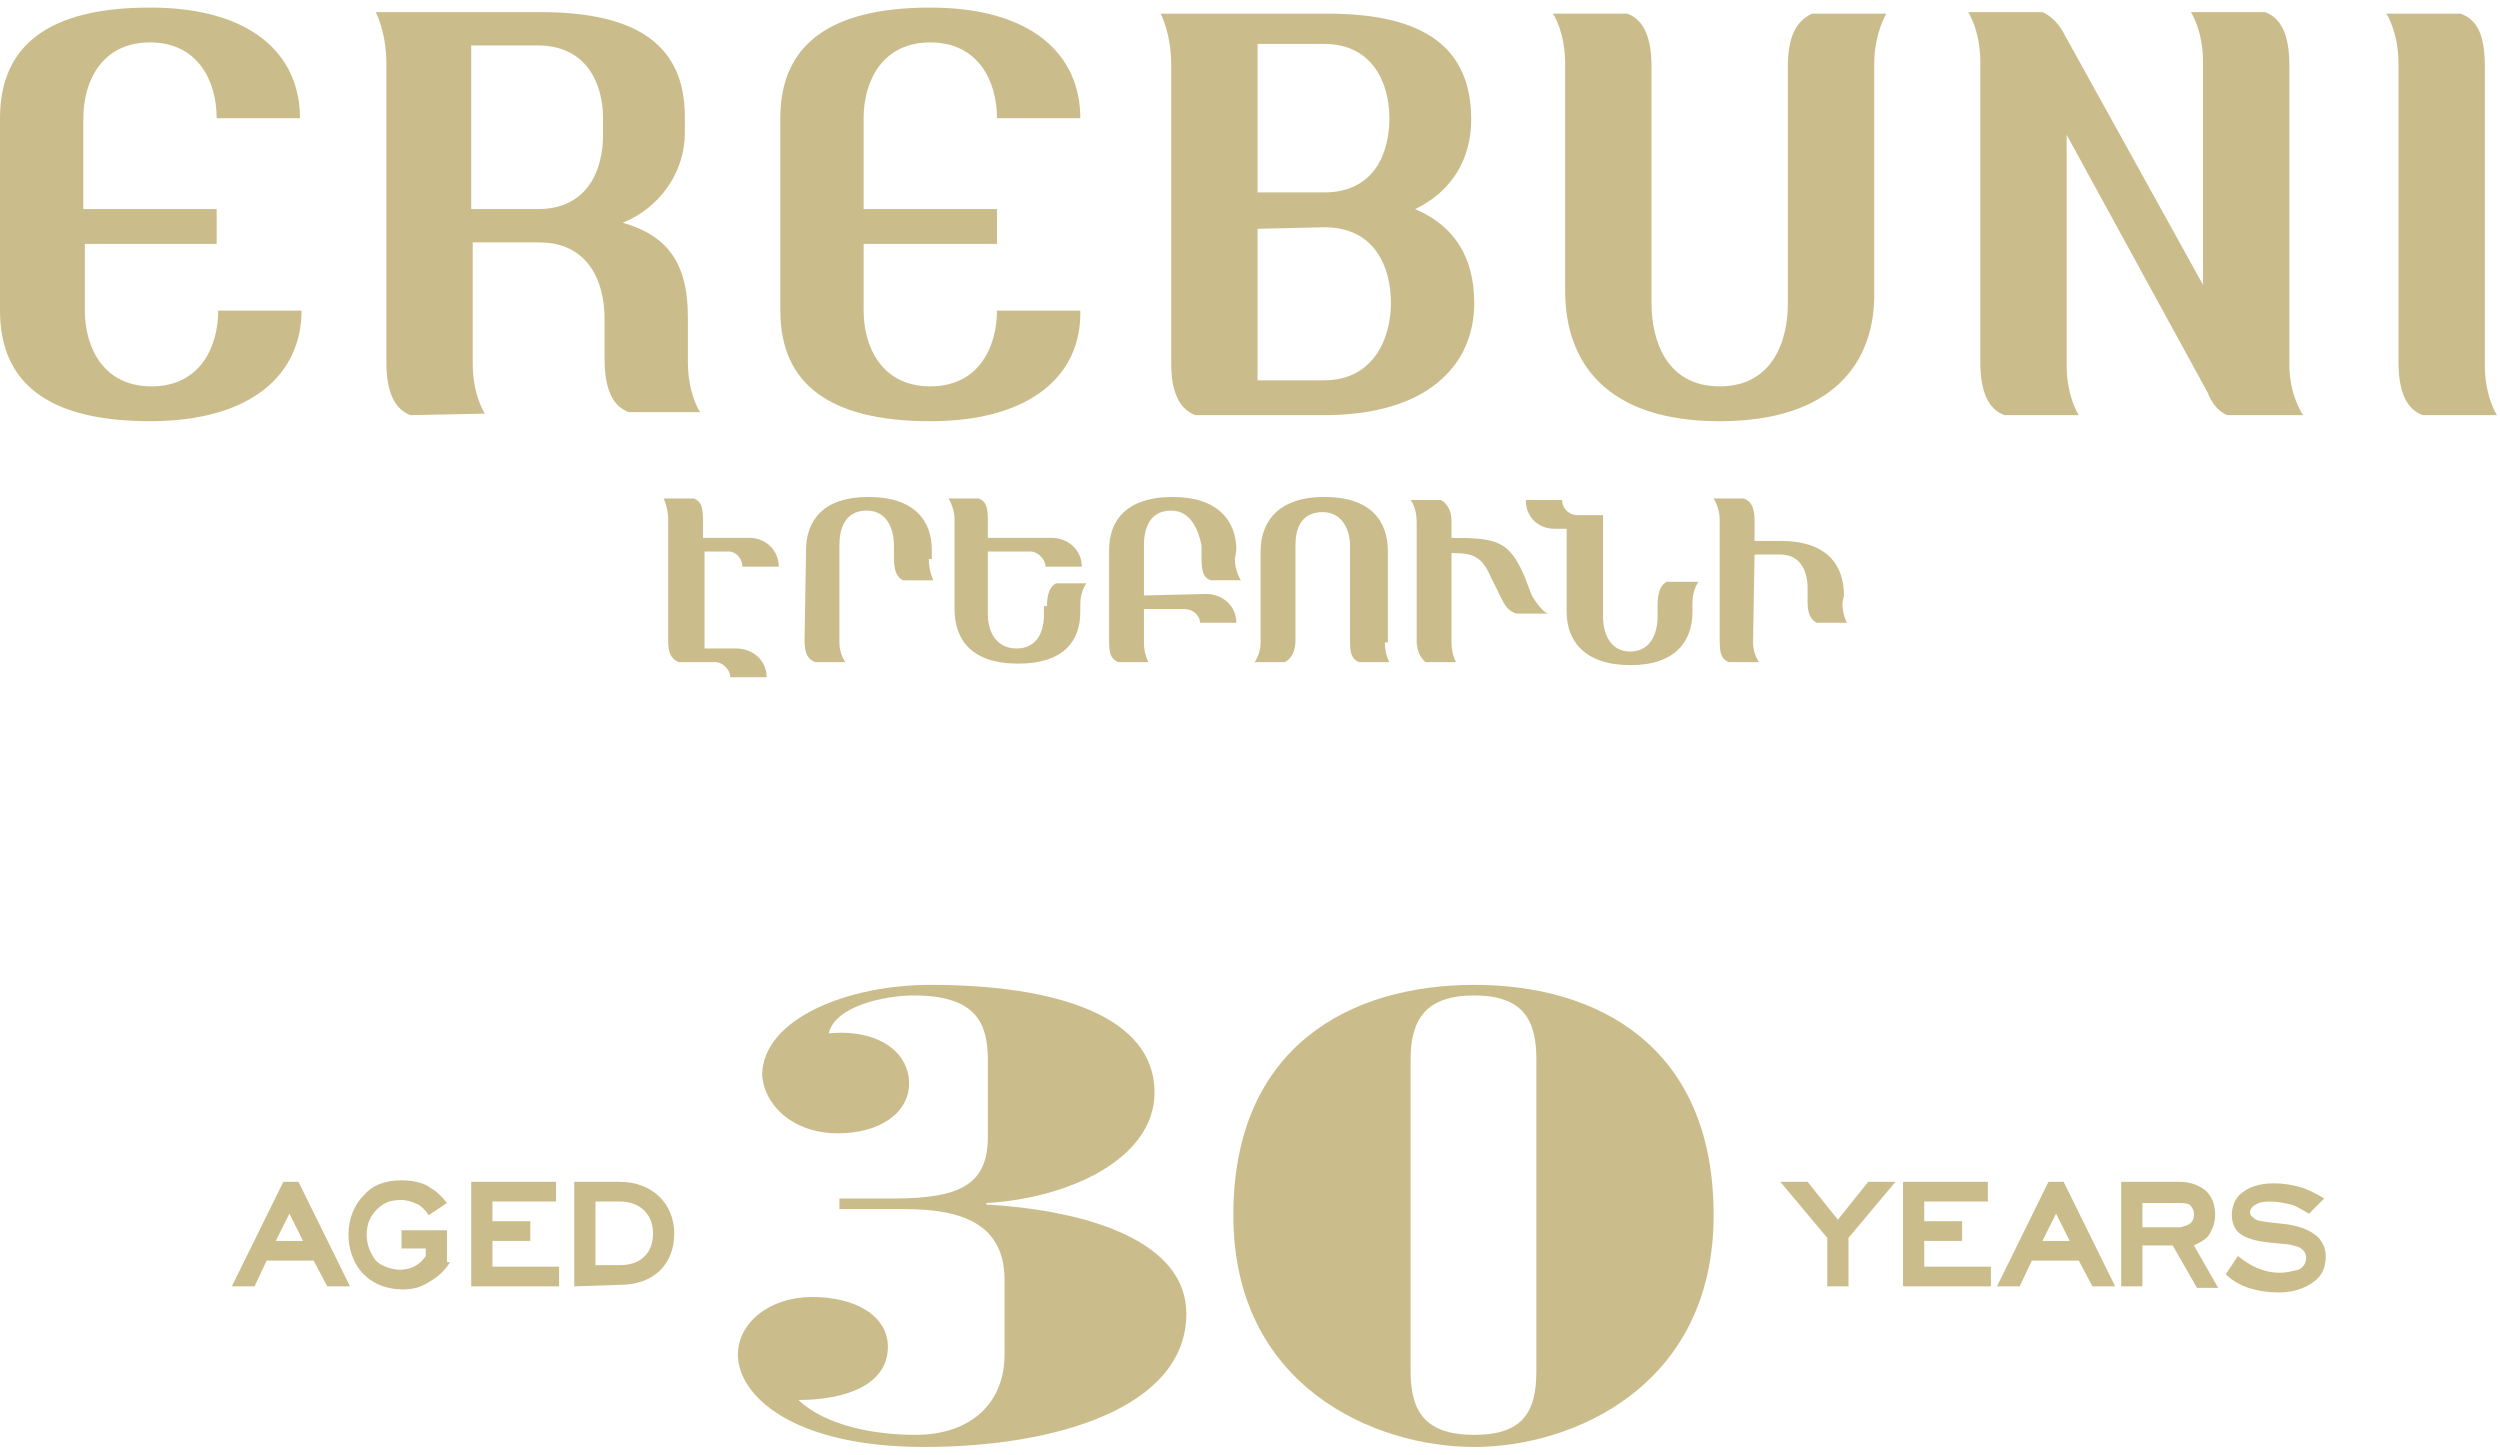 <?xml version="1.0" encoding="utf-8"?>
<!-- Generator: Adobe Illustrator 25.2.1, SVG Export Plug-In . SVG Version: 6.00 Build 0)  -->
<!DOCTYPE svg PUBLIC "-//W3C//DTD SVG 1.1//EN" "http://www.w3.org/Graphics/SVG/1.1/DTD/svg11.dtd">
<svg version="1.1" id="Layer_1" xmlns:x="http://ns.adobe.com/Extensibility/1.0/" xmlns:i="http://ns.adobe.com/AdobeIllustrator/10.0/" xmlns:graph="http://ns.adobe.com/Graphs/1.0/"
	 xmlns="http://www.w3.org/2000/svg" xmlns:xlink="http://www.w3.org/1999/xlink" x="0px" y="0px" width="165px" height="96px"
	 viewBox="0 0 165 96" style="enable-background:new 0 0 165 96;" xml:space="preserve">
<style type="text/css">
	.st0{fill-rule:evenodd;clip-rule:evenodd;fill:#CABD8B;}
	.st1{fill:#CABD8B;}
</style>
<g>
	<path class="st0" d="M112.1,38.4c0,0-0.4,0.5-0.4,1.4v0.6c0,1.9-1.1,3.5-4.1,3.5s-4.2-1.6-4.2-3.5v-5.5h-0.8
		c-1.1,0-1.9-0.8-1.9-1.9h2.4c0,0.6,0.5,1,1,1h1.7v6.7c0,1,0.4,2.3,1.8,2.3s1.8-1.3,1.8-2.3v-0.8c0-0.8,0.2-1.3,0.6-1.5H112.1
		 M91.4,42.4c0,0.8,0.3,1.3,0.3,1.3h-2c-0.5-0.2-0.6-0.6-0.6-1.4V36c0-1-0.5-2.2-1.8-2.2c-1.5,0-1.8,1.2-1.8,2.2v6.3
		c0,0.7-0.3,1.2-0.7,1.4h-2c0,0,0.4-0.5,0.4-1.3v-6c0-1.9,1.1-3.6,4.2-3.6s4.2,1.6,4.2,3.6v6H91.4z M101.1,39.3l-0.5-1.3
		c-1-2.3-1.8-2.5-4.8-2.5v-1.1c0-0.7-0.3-1.2-0.7-1.4h-2c0,0,0.4,0.5,0.4,1.4v7.9c0,0.7,0.3,1.2,0.6,1.4h2c0,0-0.3-0.5-0.3-1.3v-5.9
		c1.4,0,2,0.2,2.6,1.6l0.5,1c0.3,0.6,0.5,1.2,1.2,1.4h2.1C102,40.5,101.5,40,101.1,39.3 M121.6,39.8c0,0.8,0.3,1.3,0.3,1.3h-2
		c-0.4-0.2-0.6-0.6-0.6-1.4v-0.9c0-1-0.4-2.2-1.8-2.2h-1.7l-0.1,5.8c0,0.8,0.4,1.3,0.4,1.3h-2c-0.5-0.2-0.6-0.6-0.6-1.4v-8
		c0-0.8-0.4-1.4-0.4-1.4h2c0.5,0.2,0.7,0.6,0.7,1.5v1.3h1.7c3.1,0,4.2,1.6,4.2,3.6L121.6,39.8L121.6,39.8z M69.1,40
		c0-0.8,0.2-1.3,0.6-1.5h2c0,0-0.4,0.5-0.4,1.4v0.5c0,1.9-1.1,3.4-4.1,3.4c-3.1,0-4.2-1.6-4.2-3.6v-5.9c0-0.8-0.4-1.4-0.4-1.4h2
		c0.5,0.2,0.6,0.6,0.6,1.5v1.1h4.2c1.1,0,2,0.8,2,1.9H69c0-0.5-0.5-1-1-1h-2.8v4.2c0,1,0.5,2.2,1.9,2.2s1.8-1.2,1.8-2.2V40H69.1z
		 M61.3,36.9c0,0.8,0.3,1.4,0.3,1.4h-2c-0.4-0.2-0.6-0.6-0.6-1.5V36c0-1-0.4-2.3-1.8-2.3c-1.5,0-1.8,1.3-1.8,2.3v6.4
		c0,0.8,0.4,1.3,0.4,1.3h-2c-0.5-0.2-0.7-0.6-0.7-1.4l0.1-6c0-1.9,1.1-3.5,4.1-3.5c3.1,0,4.2,1.6,4.2,3.5v0.6H61.3z M77.3,33.7
		c-1.5,0-1.8,1.3-1.8,2.3v3.3l4.1-0.1c1.1,0,2,0.8,2,1.9h-2.4c0-0.5-0.5-0.9-1-0.9h-2.7v2.2c0,0.8,0.3,1.3,0.3,1.3h-2
		c-0.5-0.2-0.6-0.6-0.6-1.4v-6c0-1.9,1.1-3.5,4.2-3.5c3,0,4.2,1.6,4.2,3.5l-0.1,0.6c0,0.8,0.4,1.4,0.4,1.4h-2
		c-0.5-0.2-0.6-0.6-0.6-1.5V36C79.1,35,78.6,33.7,77.3,33.7 M46.5,36.4v5.9v0.5h2.1c1.1,0,2,0.8,2,1.9h-2.4c0-0.5-0.5-1-1-1h-2.4
		c-0.5-0.2-0.7-0.6-0.7-1.4v-8c0-0.8-0.3-1.4-0.3-1.4h2c0.5,0.2,0.6,0.6,0.6,1.5v1.1h3.1c1,0,1.9,0.8,1.9,1.9H49c0-0.5-0.4-1-0.9-1
		H46.5z M152,27.4h-5c-0.5-0.2-1-0.7-1.3-1.5l-9.3-17c0,0,0,14.7,0,15.2c0,2.1,0.8,3.3,0.8,3.3h-4.9c-1.1-0.4-1.6-1.6-1.6-3.5V4.1
		c0-2.1-0.8-3.3-0.8-3.3h4.9c0.5,0.2,1,0.7,1.3,1.2l9.3,16.8c0,0,0-14.3,0-14.7c0-2.1-0.8-3.3-0.8-3.3h4.9c1.1,0.4,1.6,1.6,1.6,3.5
		v19.8C151.1,26.1,152,27.4,152,27.4 M113.5,27.8c-7.5,0-10.2-3.9-10.2-8.6v-15c0-2.1-0.8-3.3-0.8-3.3h4.9c1.1,0.4,1.6,1.6,1.6,3.5
		V20c0,2.5,1,5.5,4.5,5.5s4.5-3,4.5-5.5V4.4c0-1.9,0.5-3,1.6-3.5h4.9c0,0-0.8,1.3-0.8,3.3v15C123.8,23.9,121,27.8,113.5,27.8
		 M27.1,27.4c-1.1-0.4-1.6-1.6-1.6-3.5V4.2c0-2.1-0.7-3.4-0.7-3.4h10.9c6.5,0,9.5,2.3,9.5,6.9v1.1c0,2.5-1.6,4.9-4.1,5.9
		c2.8,0.8,4.3,2.5,4.3,6.2v3c0,2.1,0.8,3.3,0.8,3.3h-4.7c-1.1-0.4-1.6-1.6-1.6-3.5V21c0-2.3-1-5-4.3-5h-4.4v8c0,2.1,0.8,3.3,0.8,3.3
		L27.1,27.4z M31.1,3v10.8h4.4c3.3,0,4.3-2.6,4.3-4.9V7.8c0-2.3-1.1-4.8-4.3-4.8H31.1z M159.9,27.4c-1.1-0.4-1.6-1.6-1.6-3.5V4.2
		c0-2.1-0.8-3.3-0.8-3.3h4.9c1.1,0.4,1.6,1.4,1.6,3.5v19.7c0,2.1,0.8,3.3,0.8,3.3L159.9,27.4z M87.4,27.4h-8.5
		c-1.1-0.4-1.6-1.6-1.6-3.4V4.3c0-2.1-0.7-3.4-0.7-3.4h11c6.5,0,9.5,2.3,9.5,7c0,2.5-1.2,4.7-3.7,5.9c2.6,1.1,3.9,3.2,3.9,6.2
		C97.3,24.2,94.1,27.4,87.4,27.4 M83,15.1c0,1.7,0,8.5,0,10h4.4c3.2,0,4.4-2.7,4.4-5.1c0-2.3-1-5-4.4-5L83,15.1z M83,2.9v9.8h4.4
		c3.3,0,4.3-2.6,4.3-4.9s-1.1-4.9-4.3-4.9L83,2.9z M9.9,27.8c-6.7,0-9.9-2.5-9.9-7.3V7.8C0,3,3.2,0.5,9.9,0.5s9.9,3.1,9.9,7.3h-5.5
		c0-2.4-1.2-5-4.4-5s-4.4,2.6-4.4,5v6h8.8v2.3H5.6v4.4c0,2.4,1.2,5,4.4,5s4.4-2.6,4.4-5h5.5C19.9,24.7,16.6,27.8,9.9,27.8
		 M61.4,27.8c-6.7,0-9.9-2.5-9.9-7.3V7.8c0-4.8,3.2-7.3,9.9-7.3s9.9,3.1,9.9,7.3h-5.5c0-2.4-1.2-5-4.4-5c-3.2,0-4.4,2.6-4.4,5v6h8.8
		v2.3H57v4.4c0,2.4,1.2,5,4.4,5s4.4-2.6,4.4-5h5.5C71.4,24.7,68.1,27.8,61.4,27.8"/>
	<polygon class="st1" points="122,84.9 120.6,84.9 120.6,81.7 117.5,78 119.3,78 121.3,80.5 123.3,78 125.1,78 122,81.7 	"/>
	<polygon class="st1" points="125.6,78 131.2,78 131.2,79.3 127,79.3 127,80.6 129.5,80.6 129.5,81.9 127,81.9 127,83.6 131.4,83.6 
		131.4,84.9 125.6,84.9 	"/>
	<path class="st1" d="M137.2,83.2h-3.1l-0.8,1.7h-1.5l3.4-6.9h1l3.4,6.9h-1.5L137.2,83.2z M134.8,81.9h1.8l-0.9-1.8L134.8,81.9z"/>
	<path class="st1" d="M143.4,82.2h-2v2.7H140V78h3.9c0.4,0,1.1,0.1,1.7,0.6c0.5,0.5,0.6,1.1,0.6,1.6c0,0.4-0.1,0.8-0.4,1.3
		c-0.2,0.3-0.6,0.5-1,0.7l1.6,2.8H145L143.4,82.2 M144.6,80.7c0.2-0.2,0.2-0.4,0.2-0.6c0-0.3-0.2-0.5-0.3-0.6
		c-0.2-0.1-0.5-0.1-0.7-0.1h-2.4V81h2.5C144.2,80.9,144.4,80.9,144.6,80.7"/>
	<path class="st1" d="M152.4,80.1c-0.4-0.2-0.8-0.5-1.2-0.6s-0.9-0.2-1.4-0.2s-0.8,0.1-0.9,0.2c-0.3,0.1-0.4,0.4-0.4,0.5
		c0,0.3,0.3,0.4,0.4,0.5c0.2,0.1,0.4,0.1,1.1,0.2l0.9,0.1c0.7,0.1,1.4,0.3,1.9,0.7c0.3,0.2,0.7,0.7,0.7,1.4c0,0.5-0.1,1.2-0.8,1.7
		c-0.8,0.6-1.7,0.7-2.3,0.7c-0.7,0-1.4-0.1-2-0.3c-0.6-0.2-1.1-0.5-1.5-0.9l0.8-1.2c0.4,0.3,0.8,0.6,1.3,0.8
		c0.5,0.2,0.9,0.3,1.5,0.3c0.4,0,0.8-0.1,1.2-0.2c0.4-0.2,0.5-0.5,0.5-0.8c0-0.4-0.3-0.6-0.5-0.7c-0.3-0.1-0.7-0.2-1-0.2l-1-0.1
		c-0.9-0.1-1.6-0.3-2-0.7c-0.2-0.2-0.4-0.6-0.4-1.1c0-0.8,0.4-1.3,0.7-1.5c0.4-0.3,1-0.6,2.1-0.6c0.6,0,1.2,0.1,1.9,0.3
		c0.5,0.2,0.9,0.4,1.4,0.7L152.4,80.1"/>
	<path class="st1" d="M20.7,83.2h-3.1l-0.8,1.7h-1.5l3.4-6.9h1l3.4,6.9h-1.5L20.7,83.2z M18.2,81.9H20l-0.9-1.8L18.2,81.9z"/>
	<path class="st1" d="M29.7,83.3c-0.3,0.5-0.7,0.9-1.2,1.2c-0.6,0.4-1.1,0.6-1.9,0.6s-1.8-0.2-2.6-1c-0.7-0.7-1-1.7-1-2.6
		c0-1.1,0.4-2,1-2.6c0.5-0.6,1.3-1,2.5-1c1,0,1.7,0.3,1.9,0.5c0.4,0.2,0.8,0.6,1.1,1l-1.2,0.8c-0.2-0.3-0.5-0.6-0.7-0.7
		c-0.4-0.2-0.8-0.3-1.1-0.3c-0.6,0-1.1,0.1-1.6,0.6c-0.4,0.4-0.7,0.9-0.7,1.7c0,0.7,0.3,1.3,0.6,1.7c0.4,0.4,1.1,0.6,1.6,0.6
		c0.7,0,1.3-0.3,1.7-0.9v-0.5h-1.6v-1.2h3v2.1"/>
	<polygon class="st1" points="31.1,78 36.7,78 36.7,79.3 32.5,79.3 32.5,80.6 35,80.6 35,81.9 32.5,81.9 32.5,83.6 36.9,83.6 
		36.9,84.9 31.1,84.9 	"/>
	<path class="st1" d="M37.9,84.9V78h3c2.2,0,3.6,1.5,3.6,3.4c0,2-1.3,3.4-3.6,3.4L37.9,84.9 M39.3,79.3v4.2h1.6
		c1.5,0,2.2-0.9,2.2-2.1s-0.8-2.1-2.2-2.1H39.3z"/>
	<path class="st0" d="M78.3,86.7c0,6.2-8.6,8.8-17.3,8.8s-12.3-3.4-12.3-6.1c0-2.1,2.1-3.8,4.9-3.8c2.8,0,5,1.2,5,3.3
		c0,2.5-2.8,3.5-5.9,3.5c1.8,1.7,5,2.3,7.7,2.3c3.8,0,5.9-2.2,5.9-5.3v-4.9c0-3.6-2.6-4.7-6.6-4.7h-4.3v-0.7H59c4.5,0,6.2-1,6.2-4.1
		v-5c0-2.4-0.7-4.3-4.9-4.3c-1.9,0-5.2,0.7-5.6,2.5c3.2-0.3,5.3,1.2,5.3,3.3c0,2-2,3.3-4.7,3.3c-3,0-4.9-1.9-5-3.9
		C50.4,67.2,56,65,61.4,65c8.4,0,14.8,2.1,14.8,7.1c0,4.4-5.7,7-11.1,7.3v0.1C72,79.9,78.3,82,78.3,86.7"/>
	<path class="st0" d="M101.4,90.5c0,2.7-0.9,4.2-4.1,4.2s-4.2-1.5-4.2-4.2V69.9c0-2.6,1-4.2,4.2-4.2s4.1,1.6,4.1,4.2V90.5z M97.3,65
		c-8.1,0-15.9,4-15.9,15.2c0,11.3,9.3,15.3,15.9,15.3c6.5,0,15.8-4,15.8-15.3C113.1,69,105.4,65,97.3,65"/>
</g>
</svg>
